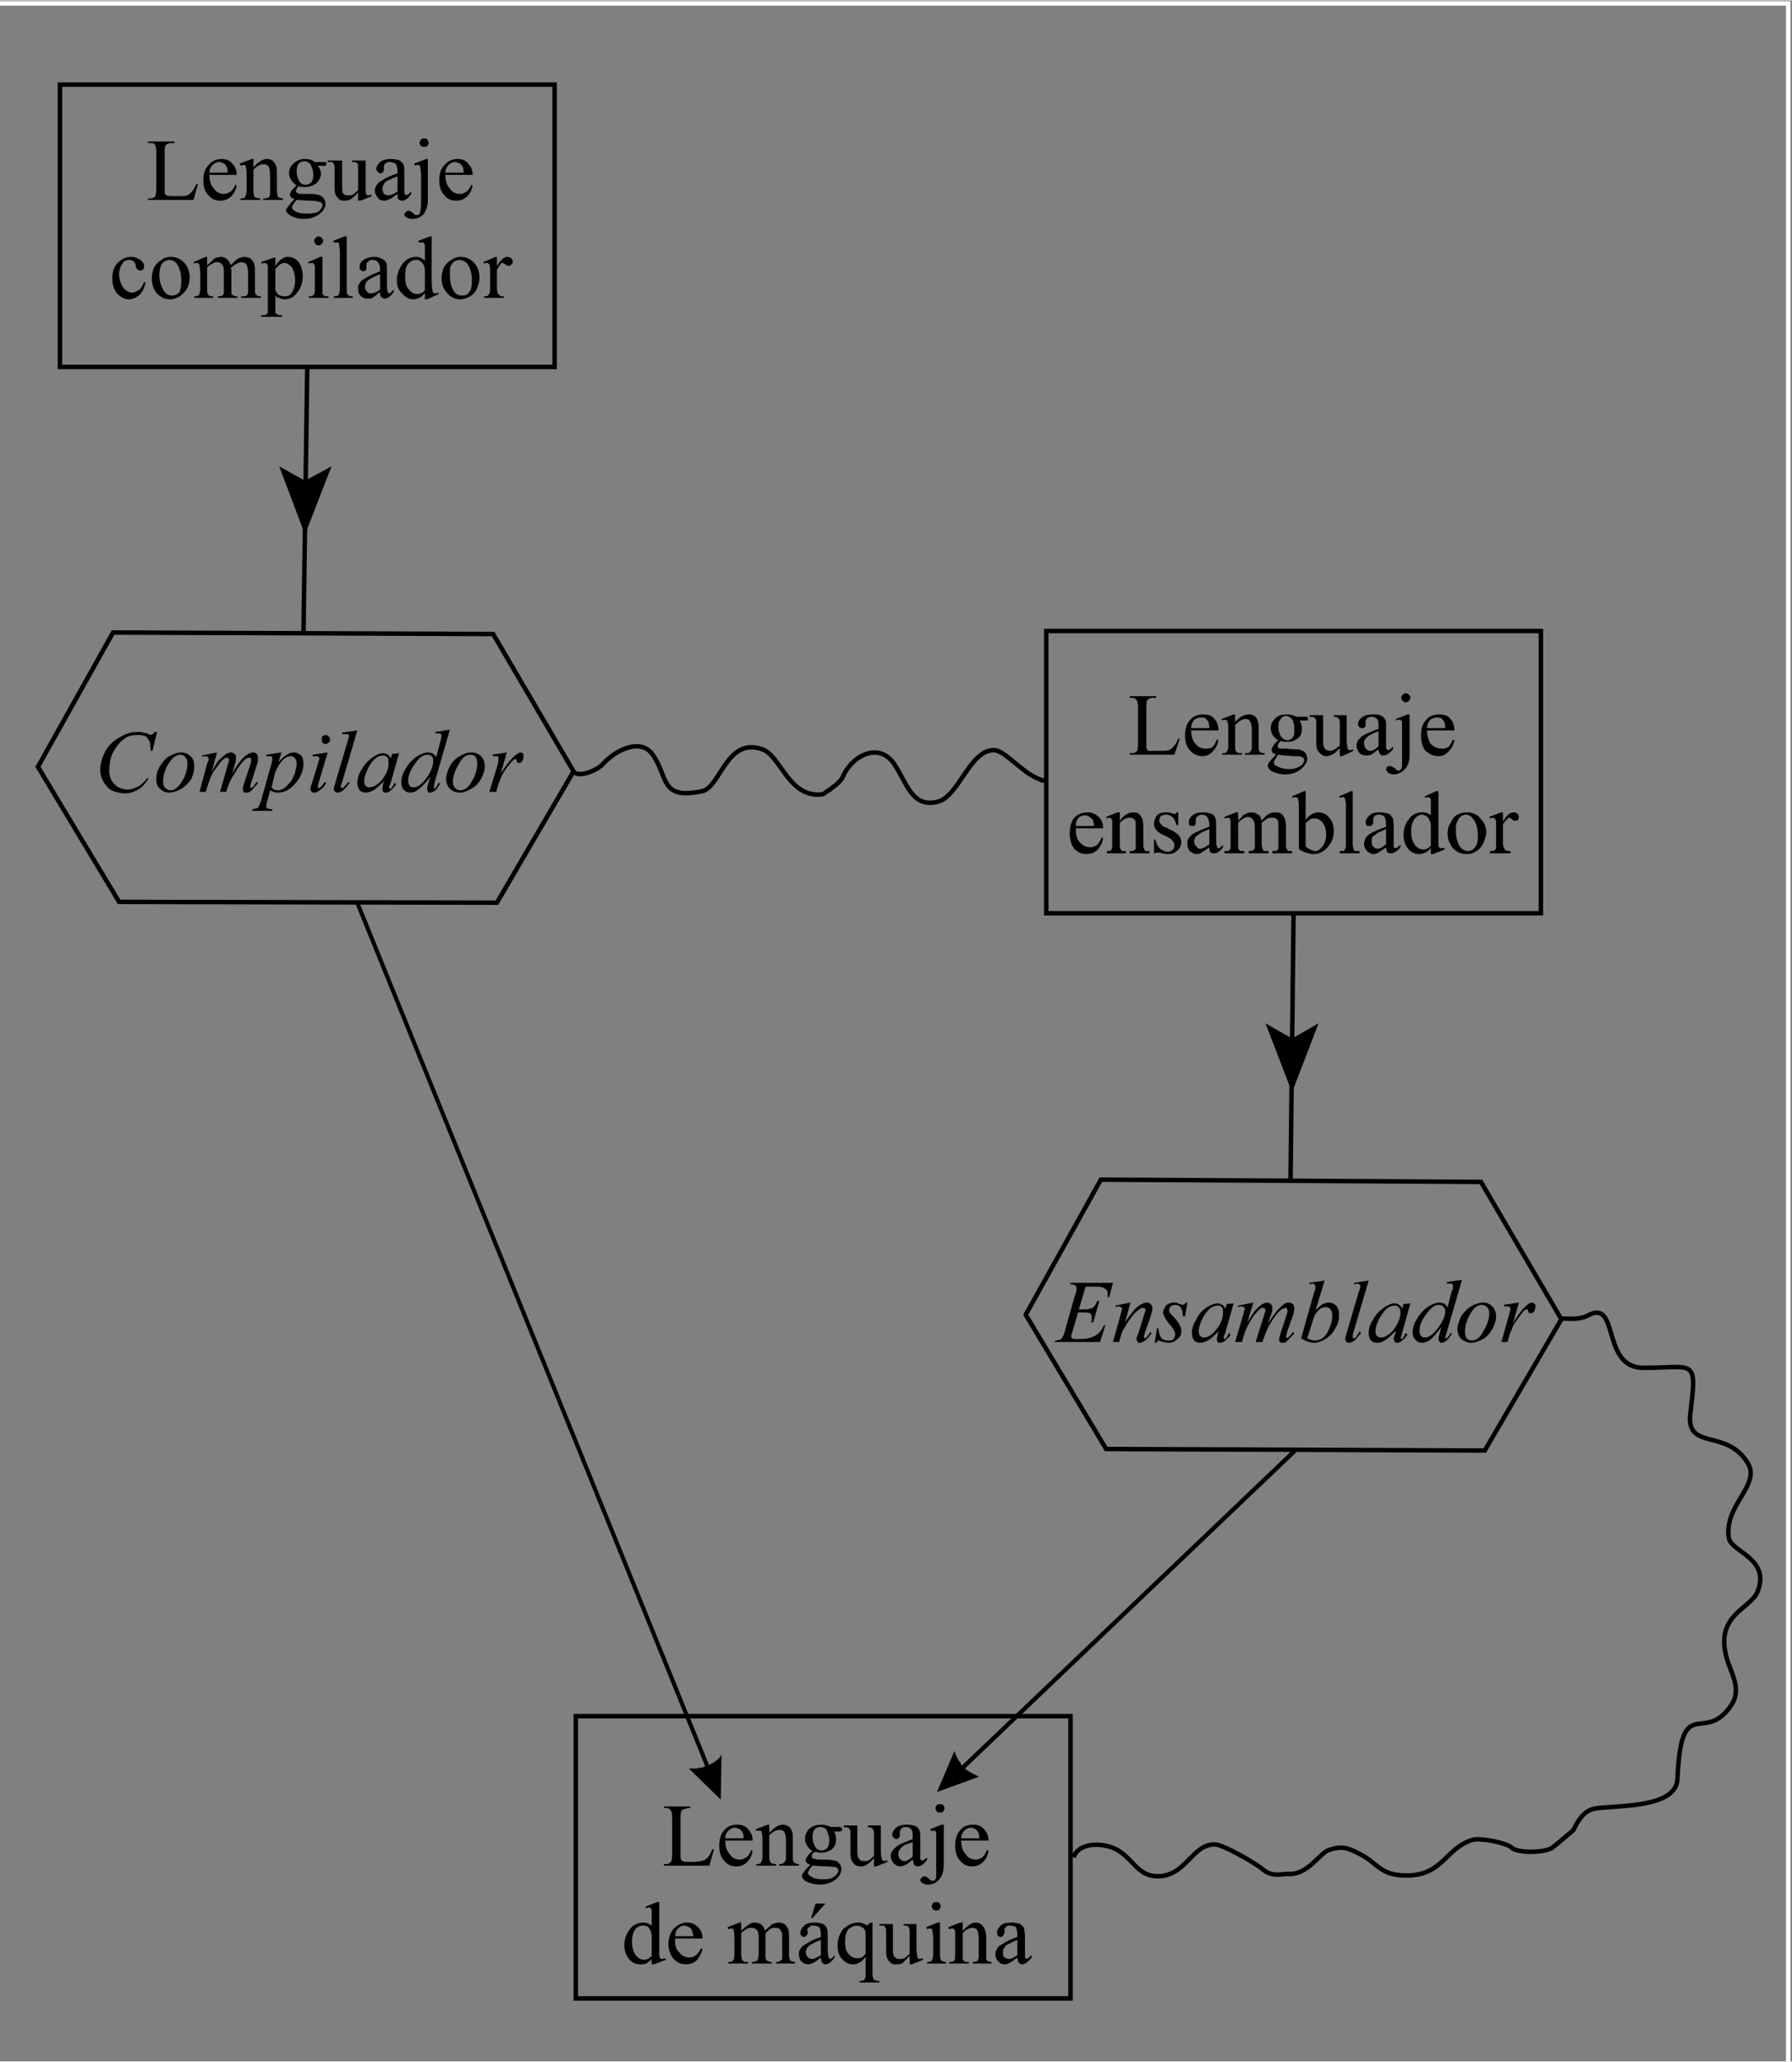 <?xml version="1.0" encoding="UTF-8"?>
<!DOCTYPE svg PUBLIC "-//W3C//DTD SVG 1.1//EN" "http://www.w3.org/Graphics/SVG/1.1/DTD/svg11.dtd">
<!-- Creator: CorelDRAW X7 -->
<svg xmlns="http://www.w3.org/2000/svg" xml:space="preserve" width="2362px" height="2717px" version="1.1" shape-rendering="geometricPrecision" text-rendering="geometricPrecision" image-rendering="optimizeQuality" fill-rule="evenodd" clip-rule="evenodd"
viewBox="0 0 2362 2716"
 xmlns:xlink="http://www.w3.org/1999/xlink">
 <rect x="0" y="0" width="2362" height="2716" fill="#808080" stroke="none"/>
 <g id="Capa_x0020_1">
  <rect fill="none" stroke="black" stroke-width="5.905" x="79" y="111" width="652" height="372"/>
  <rect fill="none" stroke="black" stroke-width="5.905" x="1379" y="831" width="652" height="372"/>
  <rect fill="none" stroke="black" stroke-width="5.905" x="759" y="2261" width="652" height="372"/>
  <polygon fill="none" stroke="black" stroke-width="5.905" points="149,833 650,835 756,1016 655,1189 157,1188 50,1010 "/>
  <polygon fill="none" stroke="black" stroke-width="5.905" points="1451,1554 1952,1557 2058,1738 1957,1911 1458,1909 1352,1732 "/>
  <path fill="none" stroke="black" stroke-width="5.905" d="M756 1016c6,9 31,-1 39,-10 15,-17 50,-36 66,-11 20,29 9,59 65,47 24,-6 32,-72 79,-55 24,8 35,66 80,59 0,0 8,-6 9,-6 1,-2 12,-7 17,-17 11,-26 45,-46 66,-19 18,25 24,61 59,52 28,-7 42,-68 74,-68 14,0 37,29 57,37 6,2 3,3 12,3"/>
  <path fill="none" stroke="black" stroke-width="5.905" d="M2058 1738c2,-3 19,3 35,-5 42,-23 17,69 73,69 68,0 71,-14 62,60 -6,50 48,19 76,66 17,29 -33,56 -25,99 4,18 54,26 38,69 -9,25 -61,31 -39,95 7,19 17,38 3,57 -36,51 -65,-19 -70,96 -2,40 -86,34 -110,39 -13,3 -21,15 -27,28 0,0 -23,20 -29,24 -10,6 -45,7 -53,-1 -6,-6 -41,-13 -51,-10 -36,11 -39,47 -87,47 -36,0 -38,-17 -63,-29 -14,-7 -22,-11 -41,-4 -11,5 -27,32 -51,31 -10,-1 -21,6 -37,-8 -9,-7 -50,-31 -61,-31 -30,0 -38,42 -75,42 -33,0 -34,-36 -73,-41 -14,-2 -33,1 -38,16"/>
  <g>
   <path fill="black" fill-rule="nonzero" d="M940 2353l-472 -1164 5 -2 472 1164 -5 2zm10 18l-42 -41 2 0 2 0 1 0 2 0 1 0 2 0 1 0 2 -1 1 0 2 0 1 0 2 -1 1 0 1 -1 2 0 1 -1 1 0 2 -1 1 0 1 -1 2 -1 1 -1 1 0 1 -1 1 -1 2 -1 1 -1 1 -1 1 -1 1 -1 1 -2 1 -1 0 0 -1 59z"/>
  </g>
  <g>
   <path fill="black" fill-rule="nonzero" d="M1248 2345l458 -437 4 4 -458 437 -4 -4zm-13 16l23 -54 1 2 0 1 1 2 0 1 1 1 1 2 0 1 1 1 1 2 1 1 1 1 0 1 1 2 1 1 1 1 1 1 1 1 1 1 1 1 1 1 2 1 1 1 1 0 1 1 2 1 1 1 1 0 2 1 1 1 1 0 2 1 1 1 0 0 -55 20z"/>
  </g>
  <line fill="none" stroke="black" stroke-width="5.905" x1="1705" y1="1204" x2="1701" y2= "1556" />
  <line fill="none" stroke="black" stroke-width="5.905" x1="405" y1="484" x2="400" y2= "834" />
  <polygon fill="black" points="1738,1348 1703,1368 1668,1348 1703,1439 "/>
  <polygon fill="black" points="437,614 402,633 368,614 402,704 "/>
  <path fill="black" fill-rule="nonzero" d="M259 242l2 0 -6 21 -60 0 0 -2 3 0c3,0 5,-1 7,-3 0,-2 1,-4 1,-9l0 -50c0,-5 -1,-8 -2,-9 -1,-2 -3,-2 -6,-2l-3 0 0 -2 35 0 0 2c-4,0 -7,0 -9,1 -2,1 -3,2 -3,3 -1,1 -1,4 -1,8l0 49c0,3 0,5 1,7 0,0 1,1 2,1 1,1 4,1 9,1l5 0c6,0 10,0 13,-1 2,-1 4,-3 6,-5 2,-2 4,-6 6,-10zm17 -12c0,8 2,14 6,18 3,5 8,7 13,7 3,0 6,-1 9,-3 2,-2 5,-5 6,-9l2 1c-1,5 -3,10 -7,14 -4,4 -9,6 -14,6 -7,0 -12,-2 -16,-7 -5,-5 -7,-11 -7,-20 0,-9 2,-15 7,-20 4,-5 10,-8 17,-8 6,0 11,2 14,6 4,4 6,9 6,15l-36 0zm0 -3l24 0c0,-3 0,-6 -1,-7 -1,-2 -2,-4 -4,-5 -2,-1 -4,-2 -6,-2 -3,0 -6,1 -9,4 -2,2 -4,6 -4,10zm58 -7c6,-7 12,-11 18,-11 3,0 5,1 7,2 2,2 4,4 5,7 1,3 1,6 1,11l0 22c0,3 1,6 1,7 0,1 1,1 2,2 1,0 3,1 5,1l0 2 -26 0 0 -2 1 0c3,0 5,-1 6,-1 1,-1 1,-2 2,-4 0,0 0,-2 0,-5l0 -21c0,-5 -1,-9 -2,-11 -1,-2 -3,-3 -6,-3 -5,0 -9,2 -14,7l0 28c0,4 1,6 1,7 0,1 1,1 2,2 1,0 3,1 6,1l0 2 -26 0 0 -2 1 0c3,0 5,-1 5,-2 1,-2 2,-4 2,-8l0 -19c0,-7 0,-10 -1,-12 0,-1 0,-2 -1,-3 0,0 -1,0 -2,0 -1,0 -3,0 -4,1l-1 -3 16 -6 2 0 0 11zm57 24c-3,-2 -5,-4 -7,-7 -2,-3 -3,-6 -3,-9 0,-5 2,-10 6,-13 4,-4 9,-6 15,-6 5,0 9,1 13,4l11 0c2,0 3,0 3,0 0,0 0,0 1,0 0,1 0,1 0,2 0,1 0,2 0,2 -1,0 -1,1 -1,1 0,0 -1,0 -3,0l-7 0c2,3 4,6 4,10 0,5 -2,9 -6,13 -4,3 -9,5 -15,5 -3,0 -5,0 -8,-1 -2,1 -3,3 -3,4 -1,1 -1,2 -1,2 0,1 0,2 1,2 0,1 2,1 3,2 2,0 4,0 8,0 8,0 13,0 16,1 3,0 6,2 8,4 2,2 3,5 3,8 0,4 -2,8 -6,12 -6,5 -13,8 -23,8 -7,0 -13,-2 -18,-5 -3,-2 -5,-4 -5,-6 0,-1 0,-2 1,-3 1,-1 2,-3 4,-5 0,-1 2,-3 6,-7 -2,-1 -4,-2 -5,-3 0,-1 -1,-2 -1,-3 0,-1 1,-3 2,-5 1,-1 3,-4 7,-7zm10 -32c-3,0 -5,1 -7,3 -2,2 -3,6 -3,10 0,6 2,11 4,14 2,3 5,4 8,4 3,0 5,-1 7,-3 2,-2 3,-6 3,-10 0,-6 -2,-11 -4,-14 -2,-3 -5,-4 -8,-4zm-10 51c-2,2 -3,4 -4,5 -1,2 -2,3 -2,5 0,2 2,3 4,5 3,2 9,3 16,3 7,0 12,-1 15,-3 3,-3 5,-5 5,-8 0,-2 -1,-4 -3,-4 -2,-1 -6,-2 -12,-2 -8,0 -15,-1 -19,-1zm91 -52l0 31c0,6 0,10 0,11 0,2 1,2 1,3 1,1 2,1 3,1 1,0 2,-1 3,-1l1 2 -15 6 -3 0 0 -11c-4,5 -8,8 -10,9 -3,2 -5,2 -8,2 -3,0 -5,0 -7,-2 -2,-2 -4,-4 -5,-7 -1,-2 -1,-6 -1,-11l0 -23c0,-3 0,-4 -1,-5 0,-1 -1,-2 -2,-3 -1,0 -3,0 -6,0l0 -2 19 0 0 35c0,4 0,8 2,9 2,2 4,2 6,2 2,0 4,0 6,-1 2,-1 4,-3 7,-6l0 -29c0,-4 0,-6 -2,-7 -1,-1 -3,-1 -6,-1l0 -2 18 0zm42 44c-6,4 -9,7 -11,7 -2,1 -4,2 -6,2 -4,0 -7,-1 -9,-4 -2,-2 -4,-6 -4,-10 0,-2 1,-4 2,-6 2,-3 4,-5 8,-7 4,-3 11,-6 20,-9l0 -2c0,-5 -1,-9 -3,-11 -2,-1 -4,-2 -7,-2 -2,0 -4,0 -6,2 -1,1 -2,2 -2,4l0 3c0,2 0,3 -1,4 -1,1 -2,2 -4,2 -1,0 -2,-1 -3,-2 -1,-1 -2,-2 -2,-4 0,-3 2,-6 5,-9 4,-3 9,-4 15,-4 4,0 8,1 11,2 2,2 4,3 5,6 1,2 1,5 1,10l0 18c0,5 0,8 0,9 0,1 1,2 1,2 1,0 1,1 2,1 0,0 1,-1 1,-1 1,0 3,-2 5,-4l0 3c-4,6 -8,9 -12,9 -2,0 -4,-1 -5,-2 -1,-1 -1,-4 -1,-7zm0 -3l0 -20c-6,2 -10,4 -12,5 -3,1 -5,3 -6,5 -1,2 -2,4 -2,6 0,2 1,5 2,7 2,1 4,2 6,2 3,0 7,-2 12,-5zm35 -70c2,0 3,0 4,1 1,2 2,3 2,5 0,1 -1,3 -2,4 -1,1 -2,1 -4,1 -2,0 -3,0 -4,-1 -1,-1 -2,-3 -2,-4 0,-2 1,-3 2,-5 1,-1 2,-1 4,-1zm5 27l0 53c0,9 -2,15 -6,20 -4,4 -8,6 -15,6 -3,0 -6,-1 -7,-2 -2,-1 -3,-2 -3,-4 0,-1 1,-2 2,-3 1,-1 2,-2 3,-2 1,0 2,1 3,1 1,0 2,1 4,3 2,2 3,2 4,2 1,0 2,0 3,-1 1,0 1,-1 2,-3 0,-2 1,-5 1,-11l0 -37c0,-6 -1,-9 -1,-11 0,-1 -1,-2 -1,-3 -1,0 -2,0 -3,0 -1,0 -2,0 -3,1l-1 -3 16 -6 2 0zm23 21c0,8 2,14 6,18 3,5 8,7 13,7 3,0 6,-1 9,-3 2,-2 5,-5 6,-9l2 1c-1,5 -3,10 -7,14 -4,4 -9,6 -14,6 -7,0 -12,-2 -16,-7 -5,-5 -7,-11 -7,-20 0,-9 2,-15 7,-20 4,-5 10,-8 17,-8 6,0 11,2 14,6 4,4 6,9 6,15l-36 0zm0 -3l24 0c0,-3 0,-6 -1,-7 -1,-2 -2,-4 -4,-5 -2,-1 -4,-2 -6,-2 -3,0 -6,1 -9,4 -2,2 -4,6 -4,10zm-395 145c-2,7 -4,12 -8,16 -5,4 -9,6 -14,6 -6,0 -11,-3 -16,-8 -4,-5 -6,-12 -6,-20 0,-8 2,-15 7,-20 5,-5 11,-8 18,-8 5,0 9,2 12,4 4,3 5,6 5,9 0,1 0,2 -1,3 -1,1 -2,2 -4,2 -2,0 -4,-1 -5,-3 -1,0 -1,-2 -1,-4 -1,-2 -1,-4 -3,-5 -1,-1 -3,-2 -5,-2 -4,0 -7,1 -9,4 -3,4 -5,9 -5,15 0,6 2,12 5,17 3,4 7,7 12,7 4,0 7,-2 10,-4 2,-2 4,-5 6,-10l2 1zm33 -34c8,0 14,3 19,9 4,5 6,11 6,18 0,5 -1,9 -3,14 -3,5 -6,8 -10,11 -4,2 -8,4 -13,4 -8,0 -14,-4 -19,-10 -3,-5 -5,-11 -5,-18 0,-4 1,-9 3,-14 3,-5 6,-8 10,-10 3,-3 8,-4 12,-4zm-2 4c-2,0 -4,1 -6,2 -2,1 -4,3 -5,6 -1,3 -2,7 -2,12 0,7 2,14 5,19 3,6 7,8 12,8 3,0 6,-1 9,-4 2,-3 3,-8 3,-16 0,-9 -2,-16 -6,-22 -2,-3 -6,-5 -10,-5zm50 7c4,-3 6,-6 7,-6 1,-2 3,-3 5,-4 2,0 4,-1 6,-1 3,0 6,1 8,3 3,2 4,5 5,8 4,-4 7,-7 10,-9 3,-1 6,-2 8,-2 3,0 6,1 8,2 2,2 4,4 5,7 1,3 1,6 1,11l0 22c0,4 0,6 1,7 0,1 1,1 2,2 1,1 3,1 5,1l0 2 -26 0 0 -2 1 0c3,0 4,0 6,-1 1,-1 1,-2 2,-3 0,-1 0,-3 0,-6l0 -22c0,-4 -1,-7 -2,-9 -1,-3 -4,-4 -7,-4 -2,0 -4,1 -6,2 -2,1 -5,3 -7,5l-1 1 1 2 0 25c0,4 0,6 0,7 1,1 1,1 3,2 1,1 2,1 5,1l0 2 -26 0 0 -2c3,0 5,0 6,-1 1,-1 2,-2 2,-3 0,-1 0,-3 0,-6l0 -22c0,-4 0,-8 -2,-9 -1,-3 -4,-4 -7,-4 -2,0 -4,0 -6,2 -3,1 -5,3 -7,5l0 28c0,4 0,6 1,7 0,1 1,2 2,2 1,1 3,1 5,1l0 2 -25 0 0 -2c2,0 4,0 5,-1 1,0 1,-1 2,-2 0,-1 1,-4 1,-7l0 -20c0,-5 -1,-9 -1,-11 0,-1 -1,-2 -1,-2 -1,-1 -1,-1 -2,-1 -2,0 -3,0 -4,1l-1 -2 16 -7 2 0 0 11zm71 -4l17 -6 2 0 0 12c2,-5 5,-8 8,-10 3,-2 5,-3 8,-3 6,0 10,2 14,6 4,5 6,12 6,20 0,9 -3,16 -8,22 -4,5 -9,8 -16,8 -3,0 -5,-1 -7,-2 -2,0 -3,-1 -5,-3l0 16c0,3 0,6 0,7 1,1 2,1 3,2 1,1 3,1 6,1l0 2 -28 0 0 -2 2 0c2,0 3,0 5,-1 1,-1 1,-1 2,-2 0,-1 0,-4 0,-7l0 -50c0,-3 0,-5 0,-6 -1,-1 -1,-2 -2,-2 0,-1 -1,-1 -2,-1 -1,0 -2,0 -4,1l-1 -2zm19 9l0 19c0,5 0,8 0,9 1,2 2,4 4,6 2,1 5,2 8,2 4,0 7,-1 9,-4 3,-4 5,-10 5,-17 0,-8 -2,-14 -5,-18 -3,-3 -6,-5 -9,-5 -2,0 -4,1 -6,2 -1,0 -3,3 -6,6zm57 -43c2,0 3,1 4,2 1,1 2,2 2,4 0,1 -1,3 -2,4 -1,1 -2,2 -4,2 -2,0 -3,-1 -4,-2 -1,-1 -2,-3 -2,-4 0,-2 1,-3 2,-4 1,-1 2,-2 4,-2zm5 27l0 42c0,4 0,6 0,7 1,1 2,2 2,2 1,1 3,1 6,1l0 2 -26 0 0 -2c3,0 4,0 5,-1 1,0 2,-1 2,-2 1,-1 1,-4 1,-7l0 -20c0,-6 0,-9 0,-11 -1,-1 -1,-2 -2,-2 0,-1 -1,-1 -2,-1 -1,0 -2,0 -4,1l-1 -2 16 -7 3 0zm32 -27l0 69c0,4 0,6 1,7 0,1 1,2 2,2 1,1 3,1 5,1l0 2 -25 0 0 -2c2,0 4,0 5,-1 1,0 1,-1 2,-2 0,-1 1,-4 1,-7l0 -47c0,-6 -1,-10 -1,-11 0,-1 -1,-2 -1,-3 -1,0 -1,0 -2,0 -1,0 -3,0 -4,0l-1 -2 15 -6 3 0zm44 73c-5,5 -9,7 -10,8 -2,1 -4,1 -7,1 -3,0 -6,-1 -9,-4 -2,-2 -3,-5 -3,-9 0,-3 0,-5 2,-7 1,-3 4,-5 8,-7 4,-3 10,-5 19,-9l0 -2c0,-5 -1,-8 -3,-10 -1,-2 -4,-3 -7,-3 -2,0 -4,0 -5,2 -2,1 -3,2 -3,4l0 3c0,2 0,4 -1,5 -1,0 -2,1 -3,1 -2,0 -3,-1 -4,-2 -1,-1 -1,-2 -1,-4 0,-3 1,-6 5,-9 3,-2 8,-4 14,-4 5,0 8,1 11,3 3,1 4,3 5,5 1,2 1,5 1,10l0 18c0,5 0,8 1,9 0,1 0,2 1,2 0,1 0,1 1,1 1,0 1,0 2,-1 0,0 2,-2 4,-4l0 3c-4,6 -8,9 -12,9 -2,0 -3,-1 -4,-2 -2,-1 -2,-3 -2,-7zm0 -3l0 -20c-6,2 -10,4 -11,5 -3,1 -5,3 -7,5 -1,2 -2,4 -2,6 0,3 1,5 3,7 1,2 3,2 5,2 3,0 7,-1 12,-5zm59 5c-3,3 -5,5 -7,6 -3,1 -6,2 -8,2 -6,0 -11,-3 -15,-8 -5,-4 -7,-10 -7,-18 0,-7 3,-14 7,-20 5,-7 11,-10 19,-10 4,0 8,2 11,5l0 -10c0,-6 0,-10 0,-11 -1,-1 -1,-2 -2,-3 0,0 -1,0 -2,0 -1,0 -2,0 -4,0l-1 -2 16 -6 2 0 0 60c0,6 1,10 1,11 0,2 1,3 1,3 1,1 2,1 2,1 1,0 3,0 5,-1l0 2 -15 7 -3 0 0 -8zm0 -4l0 -27c0,-2 -1,-5 -2,-7 -1,-2 -3,-4 -5,-5 -1,-1 -3,-1 -5,-1 -3,0 -6,1 -9,4 -4,4 -5,10 -5,18 0,7 1,13 5,17 3,4 7,6 11,6 3,0 7,-1 10,-5zm47 -44c8,0 14,3 19,9 4,5 6,11 6,18 0,5 -1,9 -3,14 -2,5 -5,8 -9,11 -4,2 -9,4 -13,4 -8,0 -15,-4 -19,-10 -4,-5 -6,-11 -6,-18 0,-4 1,-9 3,-14 3,-5 6,-8 10,-10 4,-3 8,-4 12,-4zm-2 4c-2,0 -4,1 -6,2 -2,1 -3,3 -5,6 -1,3 -1,7 -1,12 0,7 1,14 4,19 3,6 7,8 12,8 4,0 7,-1 9,-4 3,-3 4,-8 4,-16 0,-9 -2,-16 -6,-22 -3,-3 -6,-5 -11,-5zm50 -4l0 12c5,-8 9,-12 14,-12 2,0 3,1 5,2 1,1 2,3 2,5 0,1 -1,2 -2,3 -1,1 -2,2 -3,2 -2,0 -3,-1 -5,-2 -1,-1 -3,-2 -3,-2 -1,0 -2,0 -3,1 -1,2 -3,4 -5,8l0 25c0,3 1,5 1,6 1,1 2,2 3,3 1,1 3,1 5,1l0 2 -26 0 0 -2c2,0 4,0 5,-1 1,-1 2,-2 2,-3 1,-1 1,-3 1,-6l0 -20c0,-6 0,-10 -1,-11 0,-1 0,-2 -1,-2 -1,-1 -1,-1 -2,-1 -2,0 -3,0 -4,1l-1 -2 16 -7 2 0z"/>
  <path fill="black" fill-rule="nonzero" d="M1553 973l2 0 -7 21 -59 0 0 -2 3 0c3,0 5,-1 7,-3 0,-1 1,-4 1,-8l0 -50c0,-5 -1,-8 -2,-9 -1,-2 -4,-3 -6,-3l-3 0 0 -2 35 0 0 2c-4,0 -7,0 -9,1 -2,1 -3,2 -3,3 -1,1 -1,4 -1,9l0 49c0,3 0,5 1,6 0,1 1,1 2,2 1,0 4,0 9,0l5 0c6,0 10,0 13,-1 2,-1 4,-2 6,-5 2,-2 4,-5 6,-10zm17 -11c0,7 2,14 6,18 3,4 8,6 13,6 3,0 6,0 9,-2 2,-2 4,-5 6,-10l2 1c-1,5 -3,10 -7,14 -4,5 -9,7 -14,7 -7,0 -12,-3 -16,-7 -5,-5 -7,-12 -7,-20 0,-9 2,-16 7,-21 4,-5 10,-7 17,-7 6,0 11,1 14,5 4,4 6,9 6,16l-36 0zm0 -3l24 0c0,-4 -1,-6 -1,-8 -1,-2 -3,-3 -4,-5 -2,-1 -4,-1 -6,-1 -3,0 -6,1 -9,3 -2,3 -4,6 -4,11zm58 -8c6,-7 12,-10 18,-10 2,0 5,0 7,2 2,1 4,3 5,7 1,2 1,6 1,10l0 23c0,3 0,5 1,6 0,1 1,2 2,2 1,1 3,1 5,1l0 2 -26 0 0 -2 1 0c3,0 4,0 5,-1 1,-1 2,-2 2,-3 1,-1 1,-2 1,-5l0 -22c0,-5 -1,-8 -2,-10 -1,-3 -3,-4 -6,-4 -5,0 -9,3 -14,8l0 28c0,3 0,5 1,6 0,1 1,2 2,2 1,1 3,1 6,1l0 2 -26 0 0 -2 1 0c3,0 4,0 5,-2 1,-1 2,-4 2,-7l0 -20c0,-6 0,-10 -1,-11 0,-2 0,-3 -1,-3 -1,-1 -1,-1 -2,-1 -1,0 -3,0 -4,1l-1 -2 16 -6 2 0 0 10zm57 24c-3,-1 -5,-4 -7,-6 -2,-3 -3,-6 -3,-10 0,-5 2,-9 6,-13 4,-4 9,-5 15,-5 5,0 9,1 13,3l11 0c2,0 3,0 3,0 0,0 0,1 0,1 1,0 1,1 1,2 0,1 0,1 -1,2 0,0 0,0 0,0 0,0 -1,0 -3,0l-7 0c2,3 3,7 3,11 0,5 -1,9 -5,12 -4,4 -9,5 -15,5 -3,0 -5,0 -8,-1 -2,2 -3,3 -3,4 -1,1 -1,2 -1,3 0,0 0,1 1,2 0,0 2,1 3,1 1,0 4,0 8,0 8,1 13,1 16,1 3,1 6,2 8,4 2,2 3,5 3,8 0,4 -2,8 -6,12 -6,6 -14,9 -23,9 -7,0 -14,-2 -19,-5 -2,-2 -4,-4 -4,-6 0,-1 0,-2 1,-3 0,-2 2,-3 4,-6 0,0 2,-2 6,-6 -2,-1 -4,-2 -5,-3 0,-1 -1,-2 -1,-4 0,-1 1,-2 2,-4 1,-2 3,-5 7,-8zm10 -32c-3,0 -5,1 -7,4 -2,2 -3,5 -3,10 0,6 2,11 4,14 2,2 5,4 8,4 2,0 5,-1 7,-4 2,-2 2,-5 2,-10 0,-6 -1,-11 -3,-14 -2,-2 -5,-4 -8,-4zm-10 51c-2,2 -3,4 -4,6 -1,1 -2,3 -2,4 0,2 1,4 4,5 3,2 9,4 16,4 7,0 12,-2 15,-4 3,-2 5,-5 5,-8 0,-2 -1,-3 -3,-4 -2,-1 -6,-1 -12,-1 -8,-1 -15,-1 -19,-2zm90 -52l0 32c0,6 1,9 1,11 0,1 1,2 1,2 1,1 2,1 2,1 2,0 3,0 4,-1l1 2 -15 7 -3 0 0 -11c-4,5 -8,8 -10,9 -3,1 -5,2 -8,2 -3,0 -5,-1 -7,-3 -2,-1 -4,-4 -5,-6 -1,-3 -1,-7 -1,-12l0 -23c0,-2 0,-4 -1,-5 0,-1 -1,-2 -2,-2 -1,-1 -3,-1 -6,-1l0 -2 18 0 0 35c0,5 1,8 3,10 2,1 4,2 6,2 2,0 4,-1 6,-2 2,-1 4,-3 7,-5l0 -30c0,-3 -1,-5 -2,-6 -1,-1 -3,-2 -6,-2l0 -2 17 0zm42 45c-5,4 -8,6 -10,7 -2,1 -4,1 -6,1 -4,0 -7,-1 -9,-3 -2,-3 -4,-6 -4,-10 0,-3 1,-5 2,-7 2,-2 4,-5 8,-7 4,-2 10,-5 19,-8l0 -2c0,-6 0,-9 -2,-11 -2,-2 -4,-3 -7,-3 -3,0 -5,1 -6,2 -1,1 -2,3 -2,4l0 4c0,1 0,3 -1,4 -1,1 -2,1 -4,1 -1,0 -2,0 -3,-1 -1,-1 -2,-3 -2,-4 0,-4 2,-7 5,-9 4,-3 8,-4 14,-4 5,0 9,0 12,2 2,1 4,3 5,5 1,2 1,5 1,10l0 18c0,5 0,8 0,9 0,1 1,2 1,2 1,1 1,1 2,1 0,0 1,0 1,0 1,-1 3,-2 5,-5l0 4c-4,5 -9,8 -12,8 -2,0 -4,0 -5,-2 -1,-1 -2,-3 -2,-6zm0 -4l0 -20c-5,2 -9,4 -11,5 -3,2 -5,3 -6,5 -2,2 -2,4 -2,6 0,3 1,5 2,7 2,2 4,3 6,3 3,0 7,-2 11,-6zm36 -70c2,0 3,1 4,2 1,1 2,2 2,4 0,2 -1,3 -2,4 -1,1 -2,2 -4,2 -2,0 -3,-1 -4,-2 -1,-1 -2,-2 -2,-4 0,-2 1,-3 2,-4 1,-1 2,-2 4,-2zm5 28l0 52c0,9 -2,16 -6,20 -4,4 -9,7 -15,7 -3,0 -6,-1 -7,-2 -2,-2 -3,-3 -3,-4 0,-2 1,-3 1,-4 1,-1 3,-1 4,-1 1,0 2,0 3,1 0,0 2,1 4,2 1,2 3,3 4,3 1,0 2,0 3,-1 1,-1 1,-2 2,-4 0,-1 0,-5 0,-10l0 -37c0,-6 0,-10 0,-11 0,-2 -1,-3 -1,-3 -1,-1 -2,-1 -3,-1 -1,0 -2,0 -4,1l0 -2 15 -6 3 0zm23 21c0,7 2,14 5,18 4,4 9,6 14,6 3,0 6,0 9,-2 2,-2 4,-5 6,-10l2 1c-1,5 -3,10 -7,14 -4,5 -9,7 -14,7 -7,0 -12,-3 -17,-7 -4,-5 -6,-12 -6,-20 0,-9 2,-16 7,-21 4,-5 10,-7 17,-7 6,0 11,1 14,5 4,4 6,9 6,16l-36 0zm0 -3l24 0c0,-4 -1,-6 -1,-8 -1,-2 -3,-3 -4,-5 -2,-1 -4,-1 -6,-1 -3,0 -6,1 -9,3 -2,3 -4,6 -4,11zm-463 132c0,8 1,14 5,18 4,5 9,7 14,7 3,0 6,-1 9,-3 2,-2 4,-5 6,-10l2 1c-1,6 -3,10 -7,15 -4,4 -9,6 -15,6 -6,0 -11,-2 -16,-7 -4,-5 -6,-12 -6,-20 0,-9 2,-16 6,-21 5,-5 11,-7 18,-7 5,0 10,2 14,6 4,3 6,9 6,15l-36 0zm0 -3l24 0c0,-4 -1,-6 -1,-7 -1,-2 -3,-4 -5,-5 -2,-2 -4,-2 -6,-2 -3,0 -6,1 -8,3 -3,3 -4,6 -4,11zm58 -7c6,-8 12,-11 17,-11 3,0 6,0 8,2 2,1 3,4 5,7 0,2 1,6 1,10l0 23c0,3 0,5 1,6 0,1 1,2 2,3 1,0 2,0 5,0l0 3 -26 0 0 -3 1 0c2,0 4,0 5,-1 1,0 2,-2 2,-3 0,-1 0,-2 0,-5l0 -22c0,-5 0,-8 -1,-10 -2,-2 -4,-3 -7,-3 -4,0 -9,2 -13,7l0 28c0,3 0,5 1,6 0,1 1,2 2,3 1,0 3,0 5,0l0 3 -25 0 0 -3 1 0c2,0 4,0 5,-2 1,-1 1,-3 1,-7l0 -20c0,-6 0,-10 0,-11 0,-1 -1,-2 -1,-3 -1,0 -2,-1 -3,-1 -1,0 -2,1 -3,1l-1 -2 15 -6 3 0 0 11zm77 -11l0 17 -2 0c-2,-5 -3,-9 -6,-11 -2,-2 -5,-3 -8,-3 -3,0 -5,1 -7,2 -1,2 -2,3 -2,5 0,2 0,4 2,5 1,2 3,4 7,5l8 4c8,4 12,9 12,15 0,5 -2,9 -6,12 -3,3 -7,4 -12,4 -3,0 -7,-1 -11,-2 -1,0 -2,0 -3,0 -1,0 -1,0 -2,1l-2 0 0 -18 2 0c1,5 3,9 6,12 3,2 7,4 10,4 3,0 5,-1 7,-3 1,-1 2,-3 2,-5 0,-3 -1,-5 -3,-7 -1,-2 -5,-4 -11,-7 -5,-2 -9,-5 -10,-7 -2,-2 -3,-5 -3,-8 0,-4 2,-8 4,-11 3,-3 7,-4 12,-4 2,0 4,0 7,1 2,1 4,1 4,1 1,0 1,0 2,0 0,-1 0,-1 1,-2l2 0zm41 46c-5,4 -9,6 -10,7 -2,1 -4,2 -7,2 -3,0 -6,-2 -9,-4 -2,-3 -3,-6 -3,-10 0,-2 0,-5 2,-7 1,-2 4,-5 8,-7 4,-2 10,-5 19,-8l0 -2c0,-5 -1,-9 -3,-11 -1,-2 -4,-3 -7,-3 -2,0 -4,1 -5,2 -2,1 -3,3 -3,5l0 3c0,2 0,3 -1,4 -1,1 -2,1 -3,1 -2,0 -3,0 -4,-1 -1,-1 -1,-2 -1,-4 0,-3 1,-6 5,-9 3,-3 8,-4 14,-4 5,0 8,1 11,2 3,1 4,3 5,6 1,1 1,5 1,10l0 17c0,5 0,8 1,9 0,2 0,2 1,3 0,0 1,0 1,0 1,0 1,0 2,0 0,-1 2,-2 4,-4l0 3c-4,6 -8,8 -12,8 -2,0 -3,0 -4,-1 -2,-2 -2,-4 -2,-7zm0 -4l0 -20c-6,3 -10,4 -11,5 -3,2 -5,4 -7,5 -1,2 -2,4 -2,6 0,3 1,5 3,7 1,2 3,3 5,3 3,0 7,-2 12,-6zm38 -31c4,-4 6,-6 6,-7 2,-1 4,-2 6,-3 2,-1 4,-1 6,-1 3,0 6,1 8,3 3,1 4,4 5,8 4,-5 7,-8 10,-9 3,-2 5,-2 8,-2 3,0 5,0 8,2 2,1 3,4 5,7 0,2 1,6 1,10l0 23c0,3 0,5 1,6 0,1 1,2 2,3 1,0 2,0 5,0l0 3 -26 0 0 -3 1 0c2,0 4,0 5,-1 1,0 2,-1 2,-3 0,0 0,-2 0,-5l0 -23c0,-4 0,-7 -1,-9 -2,-2 -4,-3 -7,-3 -2,0 -4,0 -6,1 -2,1 -5,3 -8,6l0 0 0 3 0 25c0,3 1,5 1,6 0,1 1,2 2,3 1,0 3,0 6,0l0 3 -26 0 0 -3c2,0 4,0 5,-1 2,0 2,-1 3,-3 0,0 0,-2 0,-5l0 -23c0,-4 -1,-7 -2,-9 -2,-2 -4,-4 -7,-4 -2,0 -4,1 -6,2 -3,2 -6,4 -7,6l0 28c0,3 0,5 0,6 1,1 2,2 3,3 0,0 2,0 5,0l0 3 -26 0 0 -3c3,0 4,0 5,0 1,-1 2,-2 3,-3 0,-1 0,-3 0,-6l0 -20c0,-6 0,-10 0,-11 0,-2 -1,-2 -1,-3 -1,0 -2,-1 -3,-1 -1,0 -2,1 -4,1l0 -2 15 -6 3 0 0 11zm89 -1c5,-7 11,-10 17,-10 5,0 10,2 14,7 4,4 6,10 6,18 0,10 -4,17 -10,23 -5,5 -11,7 -17,7 -3,0 -6,-1 -10,-2 -3,-1 -6,-2 -9,-5l0 -54c0,-5 0,-9 -1,-10 0,-2 0,-3 -1,-3 -1,-1 -1,-1 -2,-1 -1,0 -3,0 -4,1l-1 -2 16 -7 2 0 0 38zm0 4l0 31c2,2 4,3 6,4 2,1 4,2 7,2 3,0 6,-2 9,-6 3,-4 5,-9 5,-16 0,-7 -2,-12 -5,-16 -3,-3 -6,-5 -10,-5 -2,0 -4,0 -6,1 -1,1 -3,3 -6,5zm62 -42l0 70c0,3 1,5 1,6 0,1 1,2 2,3 1,0 3,0 6,0l0 3 -26 0 0 -3c3,0 4,0 5,0 1,-1 2,-2 2,-3 1,-1 1,-3 1,-6l0 -48c0,-6 0,-9 -1,-10 0,-2 0,-3 -1,-3 0,-1 -1,-1 -2,-1 -1,0 -2,0 -4,1l-1 -2 16 -7 2 0zm44 74c-5,4 -9,6 -10,7 -2,1 -4,2 -6,2 -4,0 -7,-2 -9,-4 -3,-3 -4,-6 -4,-10 0,-2 1,-5 2,-7 1,-2 4,-5 8,-7 4,-2 10,-5 19,-8l0 -2c0,-5 -1,-9 -2,-11 -2,-2 -4,-3 -8,-3 -2,0 -4,1 -5,2 -2,1 -2,3 -2,5l0 3c0,2 -1,3 -2,4 0,1 -2,1 -3,1 -2,0 -3,0 -4,-1 0,-1 -1,-2 -1,-4 0,-3 2,-6 5,-9 3,-3 8,-4 14,-4 5,0 9,1 12,2 2,1 3,3 5,6 0,1 1,5 1,10l0 17c0,5 0,8 0,9 0,2 0,2 1,3 0,0 1,0 1,0 1,0 1,0 2,0 1,-1 2,-2 5,-4l0 3c-5,6 -9,8 -13,8 -2,0 -3,0 -4,-1 -1,-2 -2,-4 -2,-7zm0 -4l0 -20c-6,3 -9,4 -11,5 -3,2 -5,4 -7,5 -1,2 -1,4 -1,6 0,3 0,5 2,7 2,2 4,3 6,3 3,0 6,-2 11,-6zm59 5c-2,3 -5,5 -7,6 -3,1 -5,2 -8,2 -6,0 -11,-2 -15,-7 -4,-5 -6,-11 -6,-18 0,-8 2,-15 7,-21 4,-6 10,-9 18,-9 4,0 8,1 11,4l0 -10c0,-5 0,-9 0,-10 0,-2 -1,-3 -2,-3 0,-1 -1,-1 -2,-1 -1,0 -2,0 -4,1l0 -2 15 -7 3 0 0 61c0,6 0,10 0,11 0,1 1,2 2,3 0,0 1,0 2,0 1,0 2,0 4,0l0 2 -15 6 -3 0 0 -8zm0 -3l0 -27c0,-3 -1,-5 -2,-7 -1,-2 -2,-4 -4,-5 -2,-1 -4,-2 -6,-2 -3,0 -6,2 -9,5 -3,4 -5,9 -5,17 0,8 2,14 5,18 3,4 7,6 11,6 4,0 7,-2 10,-5zm47 -44c8,0 15,3 19,9 5,5 7,11 7,17 0,5 -2,10 -4,15 -2,4 -5,8 -9,10 -4,3 -8,4 -13,4 -8,0 -14,-3 -19,-9 -4,-6 -6,-12 -6,-18 0,-5 1,-10 4,-14 2,-5 5,-9 9,-11 4,-2 8,-3 12,-3zm-1 3c-2,0 -4,1 -6,2 -2,1 -4,4 -5,7 -2,3 -2,6 -2,11 0,8 1,14 4,20 3,5 7,8 12,8 4,0 7,-2 9,-5 3,-3 4,-8 4,-15 0,-9 -2,-17 -6,-22 -3,-4 -6,-6 -10,-6zm49 -3l0 12c5,-8 9,-12 14,-12 2,0 4,0 5,2 1,1 2,2 2,4 0,2 -1,3 -1,4 -1,1 -3,1 -4,1 -1,0 -3,0 -4,-2 -2,-1 -3,-2 -4,-2 -1,0 -1,1 -2,2 -2,1 -4,4 -6,7l0 25c0,3 1,5 2,7 0,1 1,2 2,2 1,1 3,1 6,1l0 3 -27 0 0 -3c2,0 4,0 6,-1 1,0 1,-1 2,-3 0,0 0,-2 0,-5l0 -20c0,-7 0,-10 0,-11 -1,-1 -1,-2 -2,-3 0,0 -1,-1 -2,-1 -1,0 -3,1 -4,1l-1 -2 16 -6 2 0z"/>
  <path fill="black" fill-rule="nonzero" d="M939 2436l2 1 -6 21 -60 0 0 -2 3 0c3,0 5,-1 7,-4 0,-1 1,-4 1,-8l0 -50c0,-5 -1,-8 -2,-9 -1,-2 -4,-3 -6,-3l-3 0 0 -2 35 0 0 2c-4,0 -7,1 -9,2 -2,0 -3,1 -3,3 -1,1 -1,4 -1,8l0 49c0,3 0,5 1,6 0,1 1,2 2,2 1,1 4,1 9,1l5 0c6,0 10,-1 13,-2 2,0 4,-2 6,-4 2,-2 4,-6 6,-11zm17 -11c0,8 2,14 6,18 3,5 8,7 13,7 3,0 6,-1 9,-3 2,-2 5,-5 6,-10l2 2c-1,5 -3,10 -7,14 -4,4 -9,6 -14,6 -7,0 -12,-2 -16,-7 -5,-5 -7,-12 -7,-20 0,-9 2,-16 7,-21 4,-5 10,-7 17,-7 6,0 11,2 14,6 4,4 6,9 6,15l-36 0zm0 -3l24 0c0,-3 0,-6 -1,-7 -1,-2 -2,-4 -4,-5 -2,-1 -4,-2 -6,-2 -3,0 -6,1 -9,4 -2,2 -4,5 -4,10zm58 -7c6,-7 12,-11 18,-11 3,0 5,1 7,2 2,1 4,4 5,7 1,2 1,6 1,11l0 22c0,3 0,5 1,7 0,0 1,1 2,2 1,0 3,1 5,1l0 2 -26 0 0 -2 1 0c3,0 5,-1 5,-2 1,0 2,-1 2,-3 1,0 1,-2 1,-5l0 -22c0,-4 -1,-8 -2,-10 -1,-2 -3,-3 -6,-3 -5,0 -9,2 -14,7l0 28c0,3 0,6 1,6 0,1 1,2 2,3 1,0 3,1 6,1l0 2 -26 0 0 -2 1 0c3,0 4,-1 5,-2 1,-2 2,-4 2,-8l0 -19c0,-7 0,-11 -1,-12 0,-1 0,-2 -1,-3 -1,0 -1,0 -2,0 -1,0 -3,0 -4,0l-1 -2 16 -6 2 0 0 11zm57 24c-3,-2 -5,-4 -7,-7 -2,-3 -3,-6 -3,-9 0,-5 2,-10 6,-14 4,-3 9,-5 15,-5 5,0 9,1 13,3l11 0c2,0 3,1 3,1 0,0 0,0 0,0 1,0 1,1 1,2 0,1 0,2 0,2 -1,0 -1,0 -1,0 0,1 -1,1 -3,1l-7 0c2,2 3,6 3,10 0,5 -1,9 -5,13 -4,3 -9,5 -15,5 -3,0 -5,-1 -8,-1 -2,1 -3,2 -3,3 -1,1 -1,2 -1,3 0,1 0,1 1,2 0,1 2,1 3,1 1,1 4,1 8,1 8,0 13,0 16,1 3,0 6,1 8,4 2,2 3,4 3,7 0,5 -2,9 -6,13 -6,5 -13,8 -23,8 -7,0 -13,-2 -19,-5 -2,-2 -4,-4 -4,-6 0,-1 0,-2 1,-3 0,-1 2,-3 4,-6 0,0 2,-2 6,-6 -2,-1 -4,-2 -5,-3 0,-1 -1,-2 -1,-3 0,-2 1,-3 2,-5 1,-2 3,-4 7,-7zm10 -32c-3,0 -5,1 -7,3 -2,2 -3,6 -3,10 0,6 2,11 4,14 2,3 5,4 8,4 3,0 5,-1 7,-3 2,-2 3,-6 3,-10 0,-6 -2,-11 -4,-15 -2,-2 -5,-3 -8,-3zm-10 51c-2,2 -3,3 -4,5 -1,2 -2,3 -2,5 0,1 1,3 4,4 3,3 9,4 16,4 7,0 12,-1 15,-4 3,-2 5,-5 5,-7 0,-2 -1,-4 -3,-5 -2,0 -6,-1 -12,-1 -8,0 -15,-1 -19,-1zm90 -53l0 32c0,6 1,10 1,11 0,1 1,2 1,3 1,0 2,1 2,1 2,0 3,-1 4,-1l1 2 -15 6 -3 0 0 -11c-4,5 -8,8 -10,9 -3,2 -5,2 -8,2 -3,0 -5,-1 -7,-2 -2,-2 -4,-4 -5,-7 -1,-3 -1,-6 -1,-11l0 -23c0,-3 0,-5 -1,-6 0,-1 -1,-1 -2,-2 -1,0 -3,-1 -6,-1l0 -2 18 0 0 35c0,5 1,8 3,10 2,2 4,2 6,2 2,0 4,0 6,-1 2,-1 4,-3 7,-6l0 -30c0,-3 -1,-5 -2,-6 -1,-1 -3,-1 -6,-2l0 -2 17 0zm42 45c-5,4 -8,7 -10,7 -2,1 -4,2 -6,2 -4,0 -7,-2 -9,-4 -2,-2 -4,-6 -4,-10 0,-2 1,-5 2,-6 2,-3 4,-5 8,-8 4,-2 11,-5 19,-8l0 -2c0,-5 0,-9 -2,-11 -2,-2 -4,-3 -7,-3 -3,0 -4,1 -6,2 -1,2 -2,3 -2,5l0 3c0,2 0,3 -1,4 -1,1 -2,2 -4,2 -1,0 -2,-1 -3,-2 -1,-1 -2,-2 -2,-4 0,-3 2,-6 5,-9 4,-3 8,-4 15,-4 4,0 8,1 11,2 2,1 4,3 5,6 1,1 1,5 1,10l0 17c0,5 0,8 0,10 0,1 1,1 1,2 1,0 1,0 2,0 0,0 1,0 1,0 1,-1 3,-2 5,-4l0 3c-4,6 -8,9 -12,9 -2,0 -4,-1 -5,-2 -1,-2 -1,-4 -2,-7zm0 -4l0 -19c-5,2 -9,3 -11,4 -3,2 -5,4 -6,6 -1,1 -2,3 -2,6 0,2 1,5 2,6 2,2 4,3 6,3 3,0 7,-2 11,-6zm36 -69c2,0 3,0 4,1 1,1 2,3 2,4 0,2 -1,3 -2,5 -1,1 -2,1 -4,1 -2,0 -3,0 -4,-1 -1,-2 -2,-3 -2,-5 0,-1 1,-3 2,-4 1,-1 2,-1 4,-1zm5 27l0 52c0,9 -2,16 -6,20 -4,5 -9,7 -15,7 -3,0 -6,-1 -7,-2 -2,-1 -3,-3 -3,-4 0,-1 1,-2 2,-3 0,-1 2,-2 3,-2 1,0 2,0 3,1 1,0 2,1 4,3 1,1 3,2 4,2 1,0 2,0 3,-1 1,0 1,-2 2,-3 0,-2 0,-5 0,-11l0 -37c0,-6 0,-10 0,-11 0,-1 -1,-2 -1,-3 -1,0 -2,0 -3,0 -1,0 -2,0 -3,0l-1 -2 15 -6 3 0zm23 21c0,8 2,14 6,18 3,5 8,7 13,7 3,0 6,-1 9,-3 2,-2 4,-5 6,-10l2 2c-1,5 -3,10 -7,14 -4,4 -9,6 -14,6 -7,0 -12,-2 -16,-7 -5,-5 -7,-12 -7,-20 0,-9 2,-16 7,-21 4,-5 10,-7 17,-7 6,0 11,2 14,6 4,4 6,9 6,15l-36 0zm0 -3l24 0c0,-3 -1,-6 -1,-7 -1,-2 -3,-4 -4,-5 -2,-1 -4,-2 -6,-2 -3,0 -6,1 -9,4 -2,2 -4,5 -4,10zm-408 159c-2,3 -5,4 -7,6 -3,1 -5,1 -8,1 -6,0 -11,-2 -15,-7 -4,-5 -6,-11 -6,-18 0,-8 2,-14 7,-21 4,-6 11,-9 18,-9 5,0 8,2 11,4l0 -9c0,-6 0,-10 0,-11 0,-1 -1,-2 -1,-3 -1,0 -2,-1 -3,-1 -1,0 -2,1 -4,1l0 -2 15 -6 3 0 0 60c0,6 0,10 0,11 0,2 1,3 2,3 0,1 1,1 2,1 1,0 2,-1 4,-1l1 2 -16 6 -3 0 0 -7zm0 -4l0 -27c0,-2 -1,-5 -2,-7 -1,-2 -2,-4 -4,-5 -2,-1 -4,-1 -6,-1 -3,0 -6,1 -9,4 -3,4 -5,10 -5,17 0,8 2,14 5,18 3,4 7,6 11,6 4,0 7,-2 10,-5zm31 -23c-1,8 1,14 5,18 4,5 8,7 14,7 3,0 6,-1 8,-3 3,-2 5,-5 7,-9l2 1c-1,5 -4,10 -7,14 -4,4 -9,6 -15,6 -6,0 -11,-2 -16,-7 -4,-5 -7,-11 -7,-20 0,-8 3,-15 7,-20 5,-5 11,-8 18,-8 5,0 10,2 14,6 4,4 6,9 6,15l-36 0zm0 -3l24 0c-1,-3 -1,-6 -2,-7 0,-2 -2,-4 -4,-5 -2,-1 -4,-2 -6,-2 -3,0 -6,1 -8,4 -3,2 -4,6 -4,10zm87 -7c4,-4 6,-6 7,-6 2,-2 4,-3 6,-4 1,-1 3,-1 5,-1 4,0 6,1 9,3 2,2 4,5 4,8 4,-4 8,-7 10,-9 3,-1 6,-2 9,-2 2,0 5,1 7,2 2,2 4,4 5,7 1,2 1,6 1,11l0 22c0,3 1,6 1,7 1,1 1,1 2,2 1,0 3,1 5,1l0 2 -25 0 0 -2 1 0c2,0 4,-1 5,-2 1,0 1,-1 2,-2 0,-1 0,-3 0,-6l0 -22c0,-5 0,-8 -2,-9 -1,-3 -3,-4 -7,-4 -2,0 -4,0 -6,1 -2,1 -4,3 -7,6l0 1 0 2 0 25c0,4 0,6 1,7 0,1 1,1 2,2 1,0 3,1 5,1l0 2 -26 0 0 -2c3,0 5,-1 6,-1 1,-1 2,-2 2,-3 0,-1 1,-3 1,-6l0 -22c0,-5 -1,-8 -2,-10 -2,-2 -4,-3 -7,-3 -2,0 -4,0 -6,1 -4,2 -6,4 -8,6l0 28c0,3 1,6 1,7 1,1 1,1 2,2 1,1 3,1 6,1l0 2 -26 0 0 -2c2,0 4,0 5,-1 1,-1 2,-1 2,-2 1,-2 1,-4 1,-7l0 -20c0,-6 0,-9 -1,-11 0,-1 0,-2 -1,-3 0,0 -1,0 -2,0 -1,0 -3,0 -4,1l-1 -3 16 -6 2 0 0 11zm105 35c-5,4 -9,7 -10,7 -2,1 -4,2 -7,2 -3,0 -6,-1 -9,-4 -2,-2 -3,-6 -3,-10 0,-2 0,-4 2,-6 1,-3 4,-5 8,-7 4,-3 10,-6 19,-9l0 -2c0,-5 -1,-9 -2,-11 -2,-1 -5,-2 -8,-2 -2,0 -4,0 -5,2 -2,1 -3,2 -3,4l1 3c0,2 -1,3 -2,4 -1,1 -2,2 -3,2 -2,0 -3,-1 -4,-2 -1,-1 -1,-2 -1,-4 0,-3 2,-6 5,-9 3,-3 8,-4 14,-4 5,0 8,1 11,2 3,2 4,3 5,6 1,2 1,5 1,10l0 18c0,5 1,8 1,9 0,1 0,2 1,2 0,0 1,1 1,1 1,0 1,-1 2,-1 1,0 2,-2 4,-4l0 3c-4,6 -8,9 -12,9 -2,0 -3,-1 -4,-2 -1,-1 -2,-4 -2,-7zm0 -3l0 -20c-6,2 -10,4 -11,5 -3,1 -5,3 -7,5 -1,2 -2,4 -2,6 0,2 1,5 3,7 1,1 3,2 6,2 2,0 6,-2 11,-5zm6 -68l-17 19 -2 0 6 -19 13 0zm62 25l0 67c0,4 1,6 1,7 1,1 1,1 2,2 1,0 3,1 6,1l0 2 -26 0 0 -2 1 0c2,0 3,-1 5,-1 0,-1 1,-1 1,-2 1,-2 1,-4 1,-7l0 -22c-3,4 -6,7 -9,8 -3,2 -5,2 -8,2 -5,0 -10,-2 -14,-7 -4,-4 -6,-10 -6,-18 0,-9 3,-16 8,-22 6,-5 12,-8 19,-8 2,0 4,0 6,1 2,1 4,1 5,3 2,-1 4,-3 6,-4l2 0zm-9 41l0 -24c0,-3 0,-5 -1,-7 -1,-2 -2,-3 -4,-4 -2,-1 -4,-2 -7,-2 -4,0 -7,2 -11,5 -3,4 -4,9 -4,17 0,7 1,12 5,16 3,3 6,5 11,5 2,0 4,0 6,-1 2,-1 3,-3 5,-5zm67 -39l0 31c0,6 1,10 1,11 0,2 1,3 1,3 1,1 2,1 2,1 2,0 3,-1 4,-1l1 2 -15 6 -3 0 0 -11c-5,5 -8,8 -10,10 -3,1 -5,1 -8,1 -3,0 -5,0 -7,-2 -2,-2 -4,-4 -5,-7 -1,-2 -1,-6 -1,-11l0 -23c0,-3 0,-4 -1,-5 0,-1 -1,-2 -2,-3 -1,0 -3,0 -6,0l0 -2 18 0 0 35c0,4 1,8 3,9 2,2 4,2 6,2 2,0 4,0 6,-1 2,-1 4,-3 7,-6l0 -29c0,-4 -1,-6 -2,-7 -1,-1 -3,-1 -6,-1l0 -2 17 0zm26 -29c2,0 3,0 4,1 1,2 2,3 2,5 0,1 -1,2 -2,4 -1,1 -2,1 -4,1 -1,0 -3,0 -4,-1 -1,-2 -2,-3 -2,-4 0,-2 1,-3 2,-5 1,-1 3,-1 4,-1zm5 27l0 42c0,3 0,5 1,7 0,1 1,1 2,2 1,0 2,1 5,1l0 2 -25 0 0 -2c2,0 4,0 5,-1 1,0 1,-1 2,-2 0,-2 1,-4 1,-7l0 -20c0,-6 -1,-9 -1,-11 0,-1 -1,-2 -1,-3 -1,0 -2,0 -3,0 -1,0 -2,0 -3,1l-1 -3 15 -6 3 0zm30 11c6,-7 12,-11 17,-11 3,0 5,1 7,2 2,2 4,4 5,7 1,3 2,6 2,11l0 22c0,3 0,6 0,7 1,1 1,1 2,2 1,0 3,1 5,1l0 2 -25 0 0 -2 1 0c2,0 4,-1 5,-1 1,-1 1,-2 2,-4 0,0 0,-2 0,-5l0 -21c0,-5 -1,-9 -2,-11 -1,-2 -3,-3 -6,-3 -4,0 -9,2 -13,7l0 28c0,4 0,6 0,7 1,1 1,1 2,2 1,1 3,1 6,1l0 2 -26 0 0 -2 1 0c3,0 5,-1 6,-2 1,-2 1,-4 1,-8l0 -19c0,-7 0,-10 0,-12 -1,-1 -1,-2 -2,-3 0,0 -1,0 -2,0 -1,0 -2,0 -4,1l-1 -3 16 -6 3 0 0 11zm72 35c-5,4 -9,7 -10,7 -2,1 -4,2 -6,2 -4,0 -7,-1 -9,-4 -3,-2 -4,-6 -4,-10 0,-2 1,-4 2,-6 1,-3 4,-5 8,-7 4,-3 10,-6 19,-9l0 -2c0,-5 -1,-9 -2,-11 -2,-1 -4,-2 -8,-2 -2,0 -4,0 -5,2 -2,1 -2,2 -2,4l0 3c0,2 -1,3 -2,4 0,1 -2,2 -3,2 -2,0 -3,-1 -4,-2 0,-1 -1,-2 -1,-4 0,-3 2,-6 5,-9 3,-3 8,-4 14,-4 5,0 9,1 12,2 2,2 4,3 5,6 0,2 1,5 1,10l0 18c0,5 0,8 0,9 0,1 0,2 1,2 0,0 1,1 1,1 1,0 1,-1 2,-1 1,0 2,-2 5,-4l0 3c-5,6 -9,9 -13,9 -2,0 -3,-1 -4,-2 -1,-1 -2,-4 -2,-7zm0 -3l0 -20c-6,2 -9,4 -11,5 -3,1 -5,3 -6,5 -2,2 -2,4 -2,6 0,2 0,5 2,7 2,1 4,2 6,2 3,0 6,-2 11,-5z"/>
  <path fill="black" fill-rule="nonzero" d="M207 964l-6 25 -2 0 -1 -7c0,-2 0,-4 -1,-6 -1,-1 -2,-3 -3,-4 -1,-2 -3,-3 -5,-3 -2,-1 -5,-1 -7,-1 -7,0 -13,1 -18,5 -7,5 -12,12 -16,20 -3,7 -4,15 -4,22 0,7 2,13 7,18 4,4 10,7 17,7 5,0 10,-2 14,-4 4,-2 8,-6 12,-11l2 0c-4,7 -9,12 -14,15 -5,3 -11,5 -18,5 -6,0 -12,-2 -17,-4 -5,-3 -8,-7 -11,-12 -2,-4 -4,-10 -4,-15 0,-8 3,-17 7,-25 5,-8 11,-14 19,-18 8,-5 16,-7 24,-7 3,0 8,1 12,2 2,1 4,2 5,2 1,0 1,-1 2,-1 1,0 2,-2 3,-3l3 0zm49 45c0,6 -1,11 -4,17 -3,5 -8,10 -13,13 -5,3 -11,5 -16,5 -5,0 -9,-2 -12,-5 -4,-3 -5,-8 -5,-13 0,-5 1,-11 5,-17 3,-5 7,-10 12,-13 6,-3 11,-5 16,-5 5,0 9,2 12,5 4,3 5,8 5,13zm-9 -4c0,-4 -1,-6 -3,-8 -1,-2 -4,-3 -6,-3 -6,0 -11,4 -16,12 -5,8 -7,16 -7,24 0,4 1,6 3,8 2,2 4,3 7,3 5,0 10,-4 15,-12 5,-8 7,-16 7,-24zm39 -14l-7 26c3,-6 6,-11 8,-14 4,-4 8,-8 11,-10 2,-1 4,-2 7,-2 2,0 3,1 4,2 2,1 2,3 2,5 0,2 0,4 -1,7l-4 14c6,-11 12,-19 18,-24 3,-2 7,-4 10,-4 2,0 3,1 4,2 2,1 2,4 2,6 0,2 0,5 -1,7l-7 22c-2,5 -2,8 -2,8 0,1 0,1 0,1 0,1 0,1 1,1 0,0 1,-1 2,-1 2,-2 3,-4 5,-7l2 1c-1,2 -3,4 -5,6 -2,3 -4,5 -6,6 -1,1 -3,1 -4,1 -2,0 -3,0 -4,-1 0,-1 -1,-2 -1,-4 0,-1 1,-5 3,-11l6 -18c1,-4 2,-6 2,-7 0,-1 0,-1 0,-2 0,-1 0,-2 0,-2 -1,-1 -1,-1 -2,-1 -2,0 -4,1 -6,2 -5,5 -10,12 -15,21 -4,5 -7,13 -10,22l-8 0 10 -35c1,-3 2,-6 2,-7 0,-1 0,-2 -1,-2 0,-1 -1,-1 -1,-1 -2,0 -3,0 -4,1 -3,2 -6,5 -9,10 -4,5 -7,9 -9,14 -1,2 -3,8 -7,20l-8 0 10 -37 2 -5c0,-1 0,-1 0,-1 0,-1 0,-2 -1,-3 -1,0 -2,-1 -3,-1 -1,0 -2,0 -4,1l-1 -2 20 -4zm85 0l-4 13c4,-5 8,-8 11,-10 3,-2 6,-3 10,-3 3,0 6,2 9,4 2,3 3,6 3,11 0,8 -3,17 -10,25 -7,9 -15,13 -24,13 -2,0 -3,0 -5,-1 -1,0 -3,-1 -5,-2l-4 15c-1,3 -1,5 -1,6 0,0 0,1 0,2 1,0 1,1 2,1 1,0 3,1 6,1l0 2 -27 0 1 -2c3,-1 5,-1 7,-2 1,-1 2,-4 4,-9l14 -50c1,-3 1,-5 1,-6 0,-1 0,-2 -1,-2 0,-1 -1,-1 -2,-1 -1,0 -3,0 -5,0l0 -2 20 -3zm-13 46c2,3 5,4 9,4 2,0 4,-1 6,-2 2,-1 4,-2 6,-5 2,-2 4,-4 6,-7 1,-3 3,-6 4,-10 1,-4 2,-8 2,-11 0,-4 -1,-6 -2,-7 -2,-2 -3,-3 -5,-3 -5,0 -9,2 -13,7 -4,5 -7,10 -9,17l-4 17zm71 -69c2,0 3,1 4,2 2,1 2,2 2,4 0,2 0,3 -2,4 -1,1 -2,2 -4,2 -1,0 -3,-1 -4,-2 -1,-1 -1,-2 -1,-4 0,-2 0,-3 1,-4 1,-1 3,-2 4,-2zm3 23l-12 40c-1,3 -1,5 -1,5 0,1 0,1 0,2 1,0 1,0 1,0 1,0 1,0 2,-1 2,-1 4,-4 6,-7l2 1c-2,4 -5,8 -9,10 -2,2 -4,3 -7,3 -1,0 -2,0 -3,-1 -1,-1 -2,-2 -2,-4 0,-1 1,-4 2,-7l8 -26c1,-4 2,-6 2,-7 0,-1 -1,-2 -1,-2 -1,-1 -2,-1 -3,-1 -1,0 -2,0 -5,0l0 -2 20 -3zm39 -29l-20 68c-1,3 -2,5 -2,6 0,1 1,1 1,1 0,1 1,1 1,1 1,0 2,0 2,-1 2,-2 4,-4 6,-7l2 1c-4,5 -7,9 -10,11 -2,1 -4,2 -6,2 -1,0 -2,0 -3,-1 -1,-1 -2,-2 -2,-4 0,-1 1,-4 2,-8l16 -54c1,-4 2,-7 2,-7 0,-1 0,-2 -1,-3 -1,0 -2,0 -4,0 0,0 -2,0 -4,0l0 -2 20 -3zm55 30l-11 39 -2 5c0,0 0,1 0,1 0,1 0,1 1,2 0,0 0,0 0,0 1,0 1,0 2,-1 1,-1 2,-3 4,-7l2 2c-2,4 -5,6 -7,8 -2,2 -4,3 -6,3 -2,0 -3,0 -4,-1 0,-1 -1,-2 -1,-4 0,-2 1,-4 1,-7l2 -4c-6,6 -11,11 -15,13 -4,2 -7,3 -10,3 -3,0 -6,-1 -8,-3 -2,-3 -3,-6 -3,-10 0,-6 2,-12 6,-18 4,-7 9,-12 15,-16 4,-3 9,-5 13,-5 2,0 5,1 6,2 2,1 3,3 4,5l2 -6 9 -1zm-21 3c-3,0 -6,1 -9,3 -4,3 -8,8 -11,14 -3,7 -5,12 -5,17 0,3 1,5 2,6 2,2 3,2 5,2 5,0 10,-3 16,-9 6,-8 10,-16 9,-24 0,-3 0,-6 -2,-7 -1,-1 -3,-2 -5,-2zm88 -34l-20 69c-1,4 -1,6 -1,7 0,0 0,1 0,1 0,0 1,1 1,1 0,0 1,-1 1,-1 1,-1 2,-3 4,-7l2 1c-2,4 -4,7 -6,9 -3,2 -5,3 -7,3 -1,0 -2,0 -3,-1 0,-1 -1,-2 -1,-4 0,-2 1,-5 2,-9l2 -7c-6,9 -12,14 -17,18 -3,2 -6,3 -9,3 -4,0 -6,-1 -9,-4 -2,-2 -3,-6 -3,-10 0,-6 2,-12 6,-18 4,-7 9,-12 15,-16 5,-3 10,-5 14,-5 2,0 4,1 6,1 1,1 3,3 5,5l5 -19c1,-2 1,-4 1,-5 1,-2 1,-3 1,-4 0,-1 0,-2 -1,-2 0,-1 -2,-1 -3,-1 -1,0 -2,0 -4,0l0 -2 19 -3zm-22 41c0,-2 0,-4 -2,-6 -1,-1 -3,-2 -6,-2 -5,0 -11,4 -16,12 -6,8 -9,15 -9,23 0,2 1,5 2,6 2,2 3,2 6,2 4,0 10,-4 16,-12 6,-9 9,-16 9,-23zm68 7c0,6 -2,11 -5,17 -3,5 -7,10 -13,13 -5,3 -10,5 -15,5 -5,0 -10,-2 -13,-5 -3,-3 -5,-8 -5,-13 0,-5 2,-11 5,-17 3,-5 7,-10 13,-13 5,-3 10,-5 15,-5 5,0 10,2 13,5 3,3 5,8 5,13zm-10 -4c0,-4 -1,-6 -2,-8 -2,-2 -4,-3 -7,-3 -6,0 -11,4 -15,12 -5,8 -8,16 -8,24 0,4 1,6 3,8 2,2 4,3 7,3 5,0 11,-4 15,-12 5,-8 7,-16 7,-24zm20 -11l19 -3 -8 28c7,-11 13,-19 19,-24 3,-2 5,-4 7,-4 1,0 2,1 3,1 1,1 1,2 1,4 0,2 0,4 -2,7 -1,1 -2,2 -4,2 0,0 -1,0 -2,-1 0,0 -1,-1 -1,-2 0,-1 0,-1 -1,-2 0,0 0,0 -1,0 0,0 -1,0 -1,0 -1,1 -3,2 -5,5 -3,4 -7,8 -10,14 -2,3 -3,6 -4,9 -2,4 -3,7 -3,8l-2 7 -9 0 11 -36c1,-4 1,-7 1,-8 0,-1 0,-2 0,-2 -1,-1 -2,-1 -3,-1 -1,0 -2,0 -4,0l-1 -2z"/>
  <path fill="black" fill-rule="nonzero" d="M1431 1695l-9 30 7 0c5,0 9,-1 11,-2 3,-2 5,-5 6,-9l3 0 -8 28 -3 0c1,-2 1,-4 1,-6 0,-2 0,-3 -1,-4 0,-1 -1,-2 -2,-2 -2,-1 -4,-1 -8,-1l-7 0 -8 27c-1,2 -1,4 -1,5 0,1 0,1 1,2 1,1 3,1 5,1l7 0c8,0 14,-2 18,-4 5,-3 9,-7 12,-14l2 0 -7 22 -60 0 1 -2c3,0 5,-1 6,-1 2,-1 3,-2 3,-3 1,-1 3,-5 4,-10l13 -46c2,-4 2,-7 2,-9 0,-1 0,-2 -1,-3 -1,-1 -3,-2 -6,-2l-1 0 0 -2 56 0 -5 19 -2 0c0,-2 0,-3 0,-4 0,-2 0,-4 -1,-5 -2,-2 -3,-3 -6,-4 -2,-1 -6,-1 -13,-1l-9 0zm59 21l-7 26c7,-11 13,-18 17,-21 4,-3 8,-5 12,-5 2,0 3,1 5,2 1,2 2,3 2,6 0,2 -1,5 -2,9l-8 23c-1,3 -1,5 -1,5 0,1 0,1 0,2 0,0 1,0 1,0 0,0 1,0 1,0 2,-2 4,-4 6,-8l2 1c-3,5 -7,9 -10,11 -2,1 -4,2 -5,2 -2,0 -3,0 -3,-1 -1,-1 -2,-2 -2,-4 0,-1 1,-5 3,-9l7 -23c1,-3 2,-5 2,-7 0,0 -1,-1 -1,-1 -1,-1 -1,-1 -2,-1 -1,0 -3,0 -4,1 -3,2 -7,5 -10,9 -3,4 -7,9 -10,15 -2,3 -4,6 -5,10l-3 10 -8 0 10 -36c1,-4 2,-7 2,-8 0,-1 -1,-1 -1,-2 -1,0 -2,-1 -3,-1 0,0 -1,0 -2,0l-2 1 -1 -2 20 -4zm75 0l-3 18 -3 0c0,-5 -1,-9 -3,-12 -2,-2 -4,-3 -7,-3 -3,0 -4,1 -6,2 -1,1 -2,3 -2,5 0,1 0,2 1,3 0,1 2,3 4,5 5,5 8,9 9,12 2,3 2,5 2,8 0,4 -1,7 -5,10 -3,3 -7,5 -12,5 -3,0 -6,-1 -10,-2 -1,0 -2,-1 -2,-1 -2,0 -3,1 -4,3l-2 0 3 -19 2 0c0,6 2,10 4,13 2,2 5,3 9,3 3,0 5,0 7,-2 1,-2 2,-4 2,-6 0,-1 0,-3 -1,-4 -1,-2 -3,-6 -7,-10 -3,-4 -5,-7 -6,-9 -1,-2 -2,-4 -2,-6 0,-3 2,-6 4,-9 3,-3 7,-4 11,-4 1,0 2,0 3,0 1,1 2,1 4,2 2,0 3,1 4,1 1,0 3,-1 4,-3l2 0zm61 1l-11 39 -2 5c0,0 0,1 0,1 0,1 0,1 0,1 1,1 1,1 1,1 1,0 1,0 2,-1 1,-1 2,-3 4,-7l2 2c-2,4 -5,6 -7,8 -2,2 -5,3 -7,3 -1,0 -2,0 -3,-1 -1,-1 -1,-2 -1,-4 0,-2 1,-4 1,-7l2 -4c-6,6 -11,11 -15,13 -4,2 -7,3 -10,3 -3,0 -6,-1 -8,-3 -2,-3 -3,-6 -3,-10 0,-6 2,-12 6,-18 3,-7 8,-12 14,-16 5,-3 10,-5 14,-5 2,0 4,1 6,2 2,1 3,3 4,5l2 -6 9 -1zm-21 3c-3,0 -6,1 -9,3 -4,3 -8,8 -11,14 -3,6 -5,12 -5,17 0,3 1,5 2,6 2,2 3,2 5,2 5,0 10,-3 15,-9 7,-8 10,-16 10,-24 0,-3 0,-6 -2,-7 -1,-2 -3,-2 -5,-2zm47 -4l-8 26c4,-6 7,-11 9,-14 4,-4 7,-8 11,-10 2,-1 4,-2 6,-2 2,0 4,1 5,2 1,1 2,3 2,5 0,2 0,4 -1,7l-5 14c7,-11 13,-19 19,-24 3,-3 6,-4 9,-4 2,0 4,1 5,2 1,1 2,3 2,6 0,2 -1,5 -1,7l-8 22c-1,5 -2,7 -2,8 0,0 0,1 1,1 0,1 0,1 0,1 1,0 1,-1 2,-1 2,-2 4,-4 6,-7l2 1c-1,2 -3,4 -5,6 -3,3 -5,5 -6,6 -2,1 -3,1 -5,1 -1,0 -2,0 -3,-1 -1,-1 -1,-2 -1,-4 0,-1 1,-5 3,-11l6 -18c1,-4 2,-6 2,-7 0,-1 0,-1 0,-2 0,-1 0,-2 -1,-2 0,-1 -1,-1 -1,-1 -2,0 -4,1 -6,2 -6,5 -11,12 -16,21 -3,5 -6,13 -9,22l-9 0 11 -35c1,-3 2,-6 2,-7 0,-1 -1,-2 -1,-2 -1,-1 -1,-1 -2,-1 -1,0 -2,0 -4,1 -2,2 -5,5 -9,10 -3,5 -6,9 -8,14 -1,2 -4,8 -7,20l-9 0 11 -37 1 -5c1,-1 1,-1 1,-2 0,0 -1,-1 -1,-2 -1,0 -2,-1 -3,-1 -1,0 -2,0 -5,1l0 -2 20 -4zm94 -29l-12 39c4,-4 7,-6 9,-8 3,-1 6,-2 9,-2 4,0 7,2 9,4 3,3 4,7 4,12 0,6 -1,12 -5,18 -3,6 -8,11 -13,14 -5,3 -10,5 -15,5 -5,0 -11,-2 -17,-6l17 -60c2,-5 2,-7 2,-8 0,-1 0,-2 -1,-2 0,-1 -2,-2 -3,-2 -1,0 -2,1 -4,1l0 -2 20 -3zm-23 76c4,2 7,3 10,3 3,0 7,-1 10,-3 4,-3 7,-7 9,-13 3,-6 4,-11 4,-17 0,-4 -1,-7 -3,-9 -1,-1 -3,-2 -5,-2 -4,0 -7,1 -10,4 -3,3 -6,7 -7,12l-8 25zm81 -76l-20 68c-1,3 -1,5 -1,6 0,1 0,1 0,1 1,1 1,1 1,1 1,0 2,0 3,-1 1,-2 3,-4 5,-8l2 2c-4,5 -7,9 -10,11 -2,1 -4,2 -6,2 -1,0 -2,0 -3,-1 -1,-1 -2,-3 -2,-4 0,-1 1,-4 2,-8l16 -54c2,-4 2,-7 2,-7 0,-1 0,-2 -1,-3 -1,0 -2,-1 -3,-1 -1,0 -3,1 -4,1l0 -2 19 -3zm55 30l-11 39 -1 5c-1,0 -1,1 -1,1 0,1 1,1 1,1 0,1 0,1 1,1 0,0 0,0 1,-1 1,-1 2,-3 4,-7l2 2c-2,4 -4,6 -7,8 -2,2 -4,3 -6,3 -2,0 -3,0 -3,-1 -1,-1 -2,-2 -2,-4 0,-2 1,-4 2,-7l1 -4c-6,6 -11,11 -15,13 -3,2 -7,3 -10,3 -3,0 -6,-1 -8,-3 -2,-3 -3,-6 -3,-10 0,-6 2,-12 6,-18 4,-7 9,-12 15,-16 5,-3 9,-5 13,-5 3,0 5,1 6,2 2,1 3,3 4,5l2 -6 9 -1zm-21 3c-3,0 -6,1 -9,3 -4,3 -7,8 -11,14 -3,6 -5,12 -5,17 0,3 1,5 2,6 2,2 4,2 6,2 4,0 9,-3 15,-9 6,-8 10,-16 10,-24 0,-3 -1,-6 -3,-7 -1,-2 -3,-2 -5,-2zm89 -34l-20 69c-1,3 -2,6 -2,7 0,0 0,1 0,1 1,0 1,0 1,0 0,0 1,0 1,0 1,-1 3,-3 5,-7l2 1c-3,4 -5,7 -7,9 -3,2 -5,3 -7,3 -1,0 -2,0 -2,-1 -1,-1 -2,-3 -2,-4 0,-2 1,-5 2,-9l2 -7c-6,8 -11,14 -16,18 -4,2 -7,3 -10,3 -3,0 -6,-1 -8,-4 -3,-2 -4,-6 -4,-10 0,-6 2,-12 6,-18 4,-7 9,-12 15,-16 5,-3 10,-5 14,-5 3,0 4,1 6,1 2,1 3,3 5,5l5 -19c1,-2 1,-4 2,-5 0,-2 0,-3 0,-4 0,-1 0,-2 0,-2 -1,-1 -2,-1 -4,-1 0,0 -2,0 -4,0l0 -2 20 -3zm-22 41c0,-2 -1,-4 -3,-6 -1,-1 -3,-2 -6,-2 -5,0 -10,4 -16,12 -6,8 -9,15 -9,23 0,2 1,5 2,6 2,2 4,2 6,2 4,0 10,-4 16,-12 7,-9 10,-17 10,-23zm67 7c0,6 -2,11 -5,17 -3,5 -7,10 -12,13 -6,3 -11,5 -16,5 -5,0 -9,-2 -13,-5 -3,-3 -5,-8 -5,-13 0,-5 2,-11 5,-17 3,-5 8,-10 13,-13 5,-3 11,-5 16,-5 5,0 9,2 12,5 3,3 5,8 5,13zm-9 -4c0,-4 -1,-6 -3,-8 -2,-2 -4,-3 -7,-3 -5,0 -11,4 -15,12 -5,8 -7,16 -7,24 0,4 1,6 2,8 2,2 5,3 7,3 6,0 11,-4 15,-12 5,-8 8,-16 8,-24zm19 -11l20 -3 -8 28c6,-11 12,-19 18,-24 3,-3 5,-4 7,-4 2,0 3,1 3,1 1,1 2,2 2,3 0,3 -1,5 -2,8 -1,1 -3,2 -4,2 -1,0 -2,0 -3,-1 0,0 -1,-1 -1,-2 0,-1 0,-1 0,-2 -1,0 -1,0 -1,0 -1,0 -2,0 -2,0 -1,1 -3,2 -5,5 -3,4 -6,8 -10,14 -2,3 -3,6 -4,9 -2,4 -3,7 -3,8l-2 7 -8 0 10 -36c1,-4 2,-7 2,-8 0,-1 -1,-2 -1,-2 -1,-1 -2,-1 -3,-1 -1,0 -2,0 -4,0l-1 -2z"/>
  <rect fill="none" stroke="white" stroke-width="5.905" x="-3" y="4" width="2360" height="2735"/>
 </g>
</svg>
